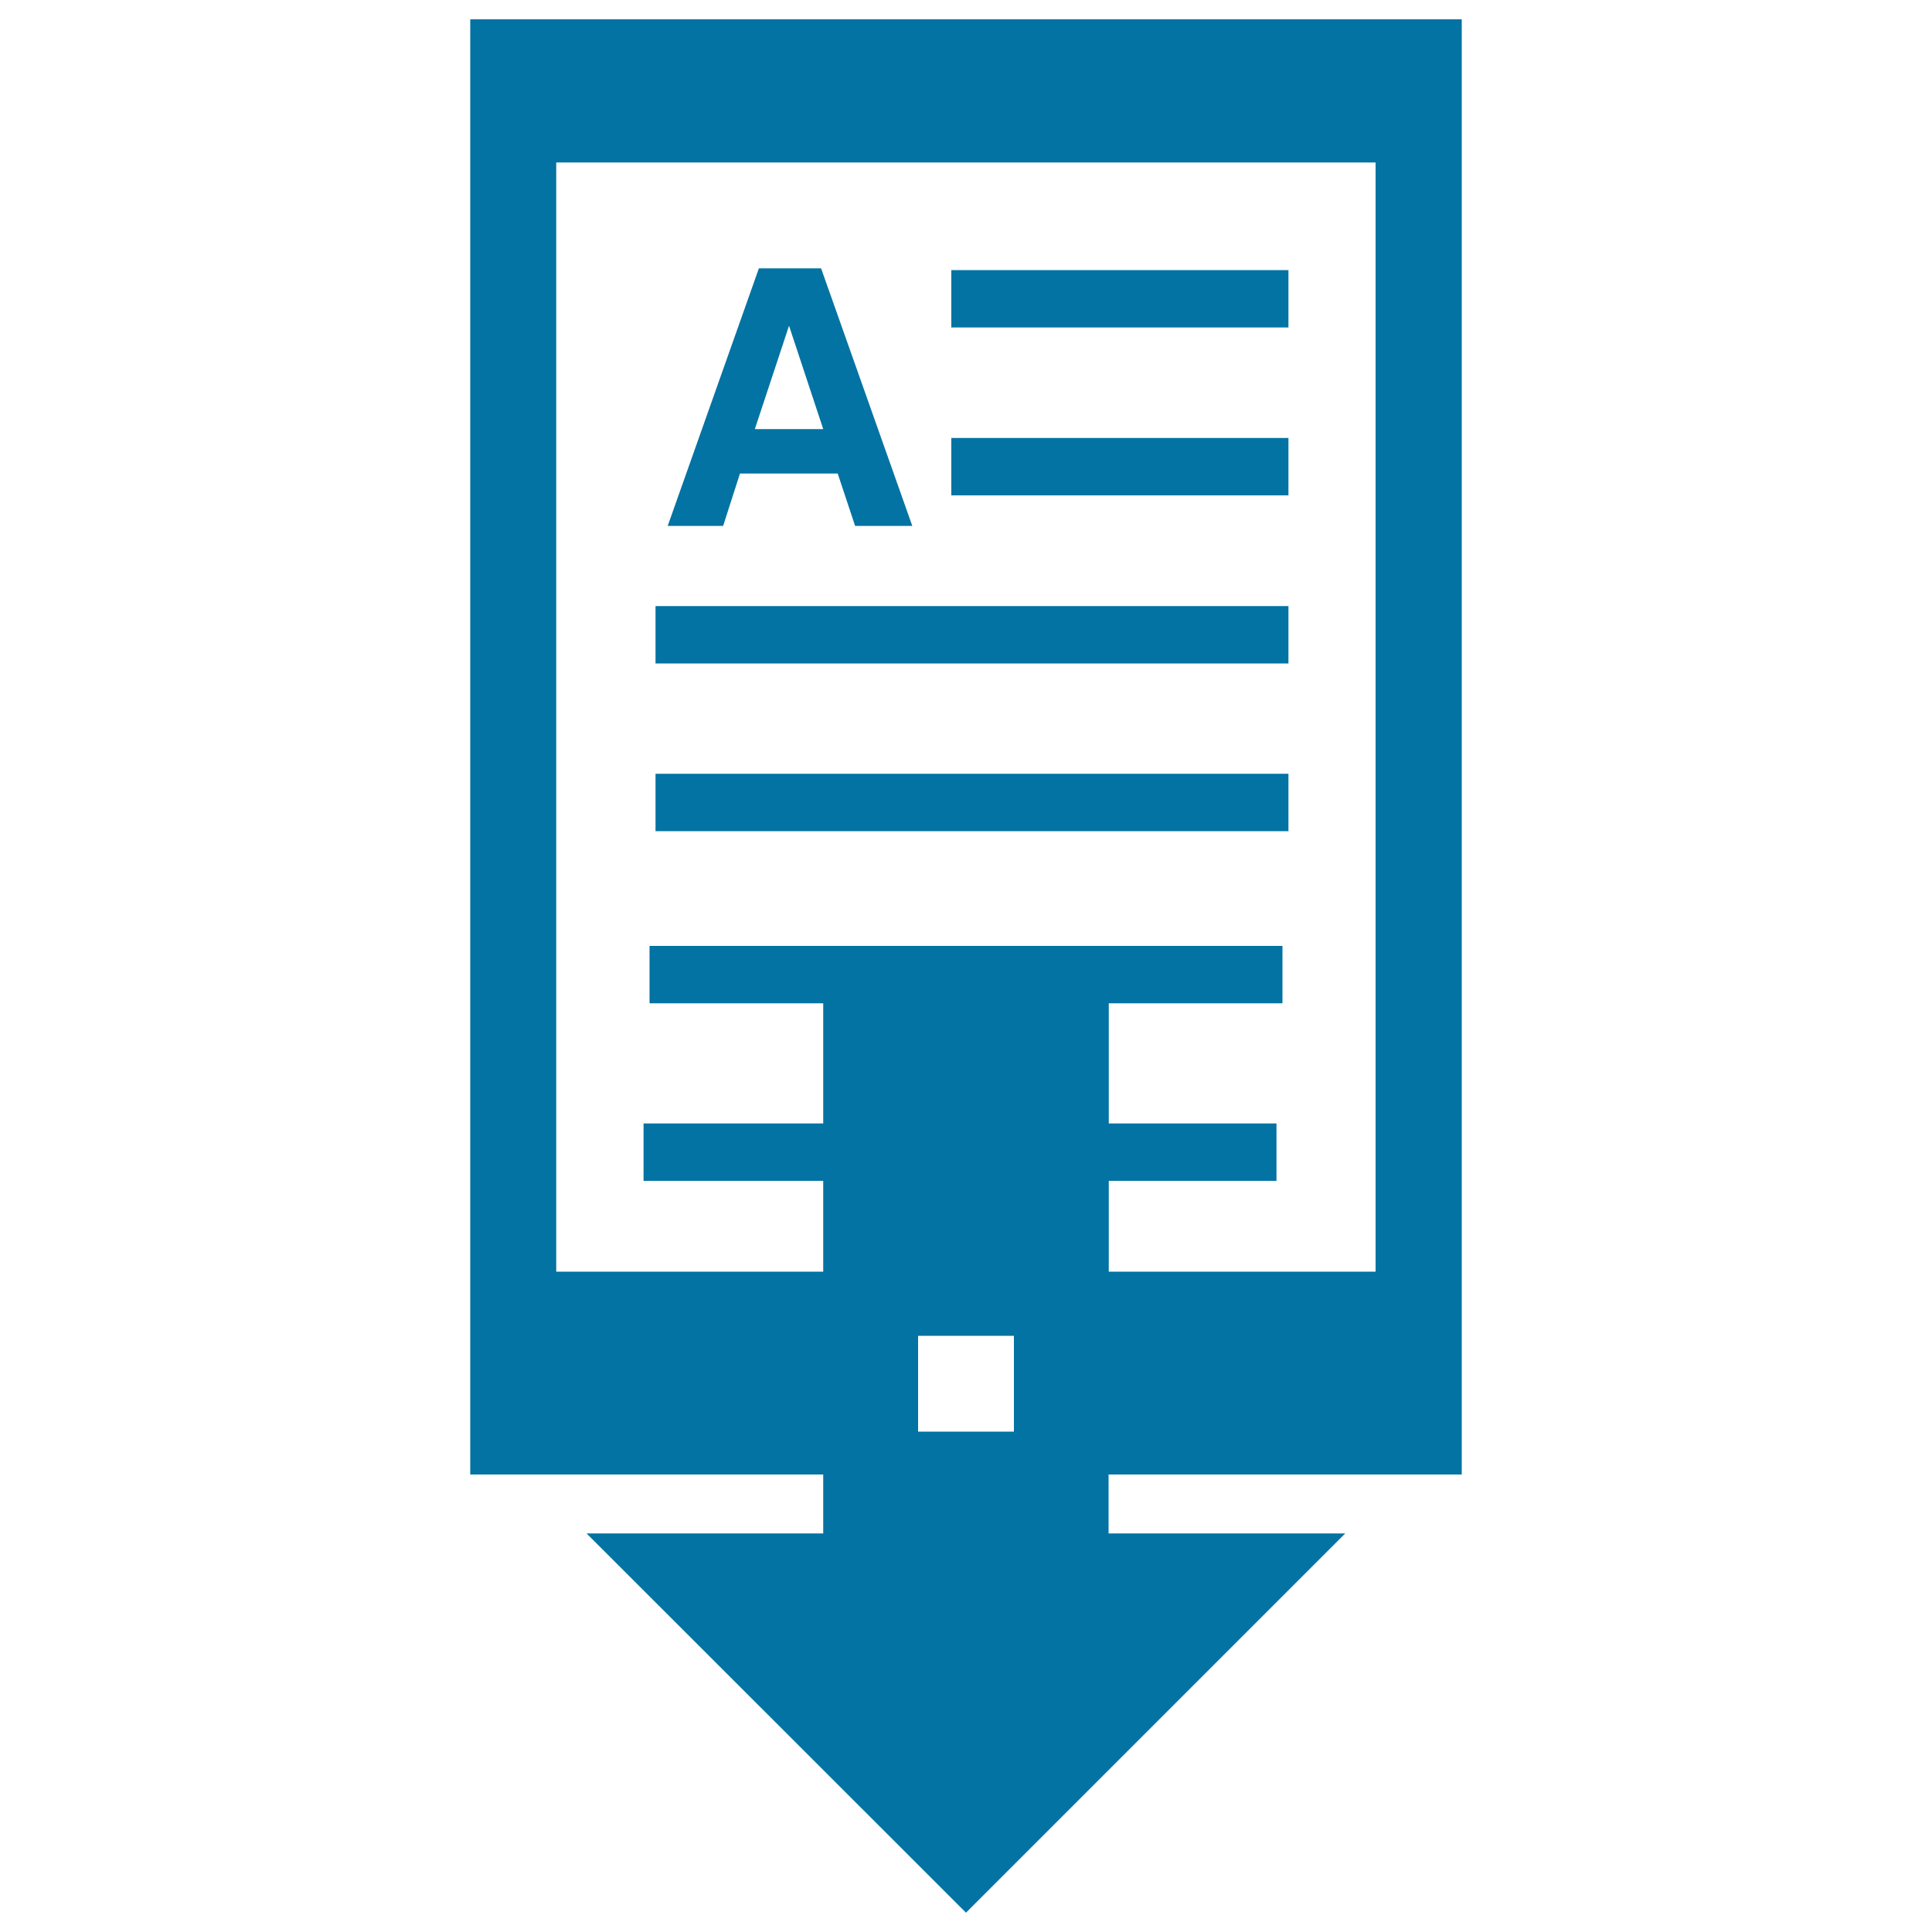 <svg xmlns="http://www.w3.org/2000/svg" viewBox="0 0 1000 1000" style="fill:#0273a2">
<title>E book With Text SVG icon</title>
<g><path d="M374.3,272.2l8.7-27.1h50.6l9,27.1h14.8h14.8L425,138.9h-16.1h-16.1l-47.2,133.3H360H374.3z M408.4,168.6l17.7,53.5h-35.4L408.4,168.6z M666.9,169.5H492.4v-29.7h174.5V169.5z M666.9,256.4H492.4v-29.7h174.5V256.4z M666.9,343.4H339.3v-29.7h327.6V343.4z M666.9,430.2H339.3v-29.7h327.6V430.2z M756.6,763.2V10H243.4v753.2h182.7v30.5H303.6L500,990l196.3-196.3H573.8v-30.5L756.6,763.2L756.6,763.2z M287.9,84.1H712v574.1H573.9v-47h86.8v-29.7h-86.8v-62.2h89.9v-29.7H336.2v29.7h89.9v62.2h-93v29.7h93v47H287.9V84.1L287.9,84.1z M475.2,718.7v-27.3h49.6v27.3v22.3h-49.6V718.7z"/></g>
</svg>
